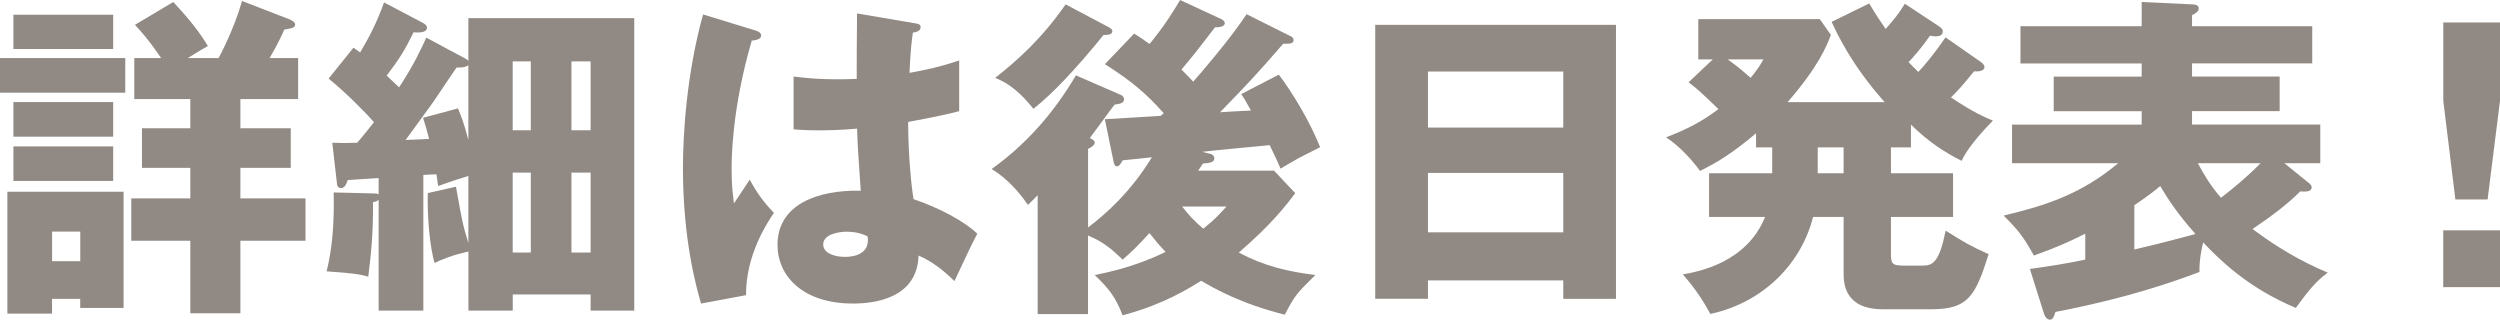 <?xml version="1.0" encoding="UTF-8"?><svg xmlns="http://www.w3.org/2000/svg" viewBox="0 0 487.97 62.39"><defs><style>.d{fill:#918983;}</style></defs><g id="a"/><g id="b"><g id="c"><g><path class="d" d="M24.45,11.34v6.75H0v-6.75H24.45ZM10.16,58.33v2.88H1.44v-23.79H24.12v22.68H15.66v-1.77h-5.5ZM22.09,2.88v6.68H2.62V2.88H22.09Zm0,17.04v6.75H2.62v-6.75H22.09Zm0,8.65v6.75H2.62v-6.75H22.09Zm-6.42,22.41v-5.77h-5.5v5.77h5.5ZM42.66,11.34c.13-.2,2.95-5.44,4.59-11.14l9.17,3.54c.46,.2,1.18,.52,1.18,1.05,0,.59-.52,.72-2.1,.98-.52,1.18-1.38,3.01-2.88,5.57h5.57v8h-11.27v5.7h9.83v7.73h-9.83v5.96h12.71v8.26h-12.71v14.16h-9.77v-14.16h-11.53v-8.26h11.53v-5.96h-9.44v-7.73h9.44v-5.7h-10.94v-8h5.24c-.39-.52-2.1-3.28-5.11-6.49L33.82,.39c3.54,3.8,5.24,6.09,6.75,8.59-1.05,.59-1.9,1.11-3.93,2.36h6.03Z"/><path class="d" d="M90.7,11.34c.26,.13,.59,.39,.72,.52V3.54h32.38V60.62h-8.52v-3.15h-15.2v3.15h-8.65v-11.53c-3.41,.79-5.05,1.51-6.62,2.23-.85-3.01-1.44-8.52-1.31-13.63l5.5-1.25c1.18,6.62,1.31,7.41,2.42,11.01v-13.11c-1.11,.33-3.54,1.11-5.9,1.97-.13-.92-.26-1.7-.33-2.29-.59,0-1.7,.07-2.56,.13v26.48h-8.72v-21.63c-.26,.26-.72,.39-1.11,.46,.07,5.7-.33,9.83-.92,14.55-1.05-.33-2.23-.66-8.13-1.05,1.11-4.46,1.51-9.31,1.38-15.4l7.93,.2c.26,0,.59,0,.85,.2v-3.21c-.92,.07-5.18,.33-6.03,.39-.39,1.18-.79,1.57-1.31,1.57-.39,0-.72-.2-.79-.79l-.92-8.06c1.9,.07,2.49,.07,4.85,0,.66-.72,1.51-1.77,3.28-4-1.31-1.57-5.44-5.77-8.85-8.52l4.85-6.03c.39,.26,.98,.72,1.31,.92,1.64-2.75,3.34-5.96,4.65-9.76l7.6,4c.46,.26,.79,.52,.79,.92,0,1.05-1.64,.98-2.62,.92-1.77,3.6-2.69,5.05-5.24,8.45,.72,.66,1.57,1.51,2.42,2.29,2.95-4.52,4.39-7.67,5.31-9.7l7.47,4Zm-1.31,9.83c.59,1.44,1.05,2.42,2.03,6.16V12.71c-.39,.39-1.38,.52-2.29,.46-.72,.98-3.67,5.44-4.26,6.29-.52,.79-3.8,5.24-5.7,7.86,.72,0,3.93-.2,4.59-.2-.2-.85-.85-3.08-1.18-4.13l6.82-1.84Zm14.22,4.26V11.99h-3.54v13.44h3.54Zm0,23.86v-15.6h-3.54v15.6h3.54Zm11.67-23.86V11.99h-3.74v13.44h3.74Zm0,23.86v-15.6h-3.74v15.6h3.74Z"/><path class="d" d="M147.71,6.03c.52,.2,.85,.46,.85,.92,0,.79-1.25,.92-1.83,.98-3.93,13.5-3.93,23.2-3.93,25.23,0,3.28,.26,4.78,.46,6.55,.85-1.25,2.23-3.34,3.08-4.65,1.31,2.49,2.82,4.52,4.72,6.49-1.31,1.9-5.51,8.26-5.44,16.06l-8.78,1.64c-.92-3.15-3.54-12.45-3.54-26.41,0-6.68,.72-18.48,3.93-30.02l10.49,3.21Zm31.13-1.44c.33,.07,.85,.13,.85,.72,0,.79-.92,.98-1.51,1.05-.2,1.44-.46,3.28-.66,7.86,5.11-.92,7.34-1.64,9.7-2.42v9.9c-1.51,.39-4.52,1.11-9.96,2.1,0,6.49,.66,12.84,1.05,15.07,5.05,1.7,10.03,4.39,12.45,6.75-1.05,1.9-3.01,6.16-4.46,9.24-2.1-2.03-4.26-3.8-7.01-4.98-.26,8.39-8.65,9.37-12.78,9.37-9.83,0-14.75-5.37-14.75-11.47,0-7.8,7.73-10.75,16.25-10.55-.52-7.47-.59-8.32-.72-12.12-3.74,.33-6.42,.33-7.54,.33-2.1,0-3.47-.07-4.85-.2V14.94c2.36,.26,5.7,.72,12.32,.46,0-2.75,0-8.52,.07-12.78l11.53,1.97Zm-13.57,40.63c-1.44,0-4.59,.46-4.59,2.49,0,1.7,2.16,2.43,4.26,2.43,.52,0,4.46,0,4.46-3.21,0-.33,0-.59-.13-.85-.79-.33-1.97-.85-4-.85Z"/><path class="d" d="M215.67,23.27c.79-.07,10.29-.59,10.88-.66,.26-.2,.46-.39,.59-.52-3.34-3.74-6.03-6.09-11.47-9.57l5.7-5.96c1.25,.79,1.77,1.11,3.01,2.03,.39-.52,2.95-3.41,5.96-8.59l8.06,3.74c.2,.13,.66,.33,.66,.79,0,.52-.72,.85-1.9,.79-1.38,1.77-3.6,4.78-6.55,8.26,.98,.98,1.64,1.64,2.29,2.36,1.64-1.83,7.47-8.65,10.42-13.17l8.65,4.33c.33,.13,.52,.39,.52,.72,0,.72-.66,.72-2.03,.72-5.24,6.09-7.54,8.45-12.32,13.37,3.08-.2,3.41-.2,6.03-.33-1.05-1.9-1.18-2.16-1.9-3.21l7.34-3.8c2.56,3.34,6.09,9.18,8.06,14.16-.98,.52-3.67,1.83-4.46,2.29-.52,.26-2.82,1.64-3.28,1.9-.46-1.18-.66-1.57-2.1-4.59-2.1,.2-11.8,1.11-13.17,1.31l1.57,.39c.39,.07,.79,.39,.79,.85,0,.85-.92,.92-2.23,1.05-.2,.33-.72,1.05-.92,1.38h14.81l4.13,4.39c-1.9,2.56-4.65,6.09-11.01,11.6,4.92,2.62,9.37,3.67,14.94,4.39-3.6,3.54-4,3.93-5.96,7.73-8.52-2.1-14.02-5.24-16.32-6.62-4.92,3.15-9.9,5.31-15.34,6.75-1.38-3.54-2.56-5.11-5.44-7.86,2.42-.52,7.67-1.51,13.83-4.52-1.31-1.38-1.64-1.77-3.15-3.67-2.62,2.82-3.28,3.47-5.24,5.18-2.29-2.23-3.74-3.41-6.75-4.72v15.34h-9.83v-23.2c-.33,.39-1.51,1.51-1.9,1.9-1.7-2.49-4.06-5.18-7.08-7.01,6.49-4.65,11.93-10.62,16.45-18.28l8.72,3.8c.2,.07,.66,.33,.66,.85,0,.79-.79,.92-1.83,1.05-.79,.98-4.13,5.64-4.85,6.55,.66,.26,.98,.59,.98,.85,0,.33-.33,.79-1.31,1.25v15.34c3.47-2.62,8.39-7.01,12.45-13.7-.66,.07-5.44,.59-5.7,.59-.39,.72-.72,1.18-1.11,1.18-.52,0-.66-.79-.72-1.18l-1.64-8Zm.52-18.09c.59,.33,.92,.52,.92,.92,0,.72-1.05,.72-1.7,.72-5.57,6.82-9.83,11.34-13.7,14.42-3.54-4.46-6.16-5.51-7.47-6.03,4.39-3.47,9.11-7.67,13.76-14.35l8.19,4.33Zm14.55,35.13c1.31,1.7,2.36,2.82,4.13,4.33,2.29-1.83,3.34-3.01,4.52-4.33h-8.65Z"/><path class="d" d="M278.72,54.72v3.6h-10.29V4.85h46.99V58.33h-10.29v-3.6h-26.41Zm26.41-29.82V13.96h-26.41v10.94h26.41Zm0,20.45v-11.6h-26.41v11.6h26.41Z"/><path class="d" d="M372.96,28.77h-3.87v5.05h12.12v8.52h-12.12v6.88c0,2.29,.13,2.62,2.62,2.62h3.6c1.97,0,3.21-.66,4.46-6.82,3.54,2.23,4.72,2.95,8.39,4.59-2.56,8.06-3.93,10.75-11.08,10.75h-9.63c-7.6,0-7.6-5.37-7.6-7.08v-10.94h-5.96c-2.23,8.91-9.5,16.65-20.05,18.94-1.97-3.67-3.8-5.9-5.37-7.73,3.08-.52,12.45-2.29,16.06-11.21h-10.94v-8.52h12.32v-5.05h-3.15v-2.75c-4.52,3.8-7.47,5.64-10.94,7.34-1.64-2.29-4.19-4.98-6.62-6.55,4.19-1.64,6.88-3.01,10.22-5.51-3.28-3.15-3.93-3.8-5.83-5.24l4.72-4.46h-2.82V3.74h23.72l2.16,3.08c-.79,2.03-2.29,6.03-8.45,13.11h18.94c-6.49-7.27-9.24-13.3-10.35-15.66l7.34-3.6c1.31,2.23,2.16,3.47,3.21,4.98,1.83-2.1,2.49-2.88,3.74-4.92l6.75,4.46c.26,.2,.66,.46,.66,.92,0,.98-1.05,.98-1.44,.98-.2,0-.46,0-1.05-.13-1.83,2.56-2.75,3.6-4.19,5.18,.39,.39,.79,.79,1.9,1.9,.85-.85,3.15-3.54,5.31-6.75l6.95,4.85c.26,.2,.66,.52,.66,.98,0,.66-1.11,.92-2.03,.79-2.62,3.21-3.15,3.74-4.52,5.11,4.52,3.01,6.75,3.93,8.19,4.52-4.59,4.72-5.64,6.88-6.1,7.86-3.21-1.64-6.29-3.54-9.9-7.08v4.46Zm-35.72-17.17c2.1,1.51,3.15,2.43,4.46,3.6,1.44-1.77,1.97-2.62,2.49-3.6h-6.95Zm17.56,17.17v5.05h5.05v-5.05h-5.05Z"/><path class="d" d="M450.42,35.52c.46,.33,.79,.66,.79,1.05,0,.72-.79,.92-2.23,.79-2.42,2.43-5.44,4.72-9.31,7.34,4.65,3.47,9.24,6.23,14.68,8.52-2.56,1.83-4.26,4.19-6.23,6.88-9.57-4-15.07-9.63-18.09-12.78-.2,.85-.79,3.34-.72,5.77-9.11,3.47-18.55,5.96-28.12,7.8-.2,.72-.46,1.51-1.05,1.51-.72,0-1.05-.79-1.18-1.18l-2.75-8.72c3.67-.52,7.21-1.05,10.81-1.83v-5.05c-3.47,1.7-5.31,2.56-10.03,4.26-1.97-3.54-2.88-4.78-5.9-7.8,8.26-1.97,15.14-4.19,22.35-10.22h-20.71v-7.54h25.3v-2.62h-17.17v-6.75h17.17v-2.56h-23.66V5.11h23.66V.39l9.83,.46c.39,0,1.31,.07,1.31,.79,0,.59-.59,.98-1.31,1.31v2.16h23.46v7.27h-23.46v2.56h17.1v6.75h-17.1v2.62h25.03v7.54h-7.01l4.52,3.67Zm-33.82,13.17c4.33-.98,8.52-2.1,11.93-3.01-3.54-4-5.37-6.82-6.88-9.37-.92,.79-2.23,1.84-5.05,3.74v8.65Zm12.39-16.84c1.18,2.23,2.56,4.52,4.52,6.75,2.56-1.97,5.31-4.26,7.73-6.75h-12.26Z"/><path class="d" d="M487.97,4.39v15.27l-2.42,19.27h-6.29l-2.36-19.27V4.39h11.08Zm-11.08,40.57h11.08v11.08h-11.08v-11.08Z"/></g></g></g></svg>